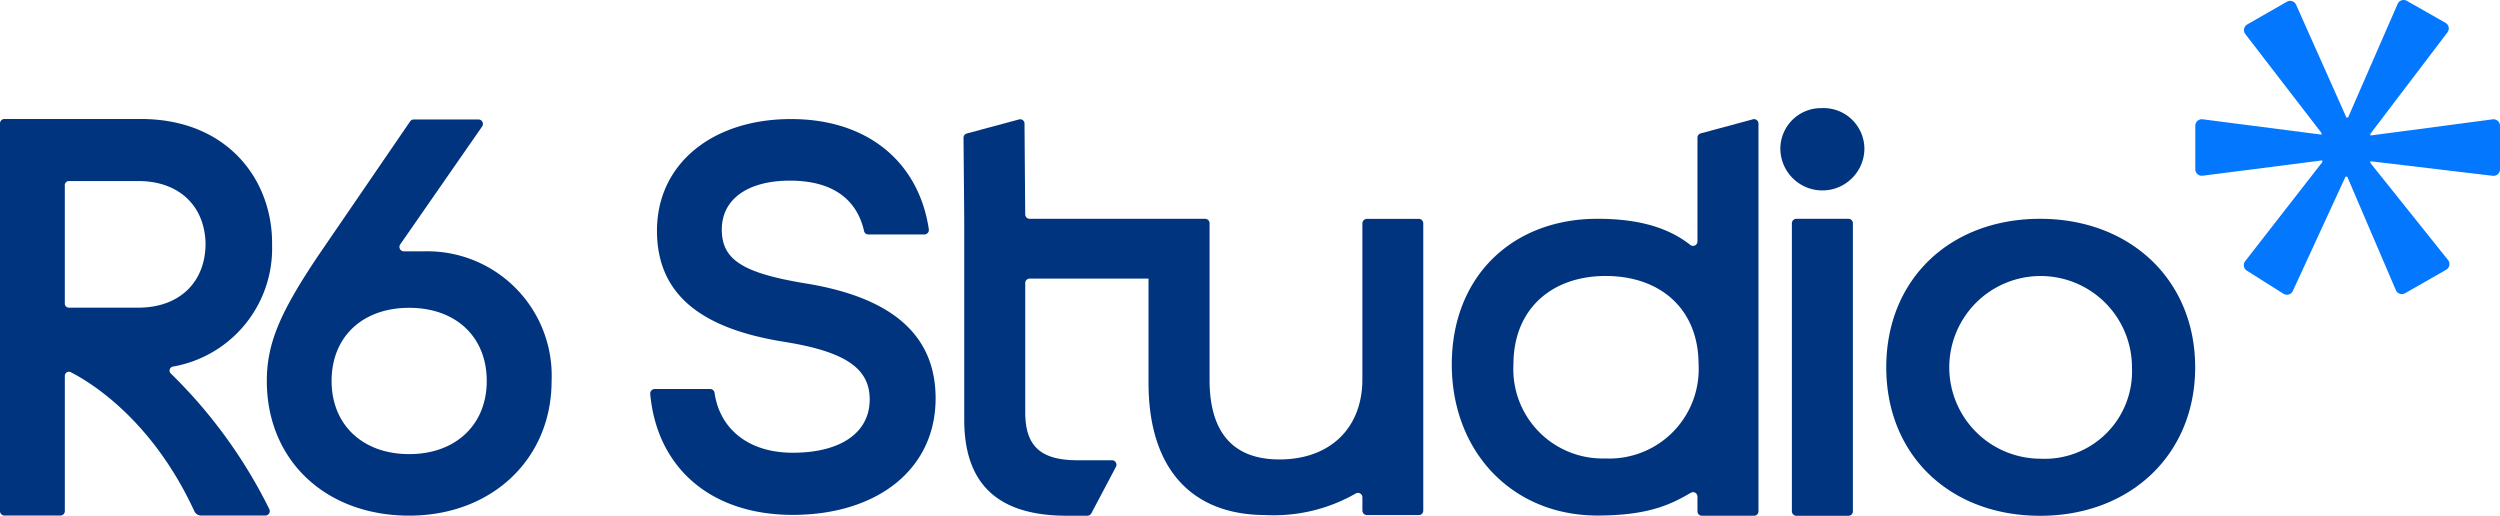 <svg xmlns="http://www.w3.org/2000/svg" width="206.969" height="42.701" viewBox="0 0 206.969 42.701">
  <g id="Group_2356" data-name="Group 2356" transform="translate(-136.623 -26.298)">
    <g id="Group_1335" data-name="Group 1335" transform="translate(-56.39 -215.484)">
      <g id="Group_1337" data-name="Group 1337" transform="translate(193.013 250.733)">
        <g id="Group_1335-2" data-name="Group 1335" transform="translate(0 0.902)">
          <path id="Path_1109" data-name="Path 1109" d="M254.957,262.107l-6.782,9.764a.367.367,0,0,0,.3.577h1.63a10.3,10.3,0,0,1,10.6,10.733c0,6.468-4.954,11.147-11.788,11.147-6.926,0-11.788-4.587-11.788-11.147,0-3.119,1.1-5.688,4.311-10.458l7.552-11.032a.37.37,0,0,1,.305-.162h5.358A.37.37,0,0,1,254.957,262.107Zm.379,21.072c0-3.669-2.569-6.055-6.422-6.055s-6.422,2.385-6.422,6.055c0,3.624,2.568,6.055,6.422,6.055S255.337,286.8,255.337,283.179Z" transform="translate(-215.04 -261.493)" fill="#01347e"/>
          <path id="Path_1110" data-name="Path 1110" d="M206.977,299.933" transform="translate(-199.986 -280.67)" fill="#01347e"/>
          <path id="Path_1111" data-name="Path 1111" d="M207.159,282.533a.335.335,0,0,1,.155-.574,9.925,9.925,0,0,0,8.225-10.026v-.2c0-5.28-3.721-10.276-10.876-10.276H193.383a.369.369,0,0,0-.37.369v32.093a.37.37,0,0,0,.37.37h4.627a.37.37,0,0,0,.37-.37v-11.2a.336.336,0,0,1,.487-.3c1.588.808,6.719,3.893,10.236,11.508a.615.615,0,0,0,.555.359h5.322a.367.367,0,0,0,.331-.527A41.222,41.222,0,0,0,207.159,282.533Zm-8.781-5.8v-9.8a.337.337,0,0,1,.337-.337h5.763c3.32,0,5.513,2.029,5.553,5.235v.01c-.038,3.2-2.232,5.235-5.553,5.235h-5.764A.338.338,0,0,1,198.378,276.737Z" transform="translate(-193.013 -261.46)" fill="#01347e"/>
        </g>
        <g id="Group_1336" data-name="Group 1336" transform="translate(53.827 0)">
          <path id="Path_1112" data-name="Path 1112" d="M390.387,270.11V293.9a.369.369,0,0,1-.365.37h-4.3a.379.379,0,0,1-.375-.379V292.8a.368.368,0,0,0-.581-.3,13.625,13.625,0,0,1-7.434,1.766c-6.186,0-9.69-3.911-9.69-10.928v-8.648H357.8a.365.365,0,0,0-.365.37v10.711c0,2.822,1.315,3.959,4.319,3.959h2.86a.372.372,0,0,1,.326.552l-2.035,3.849a.389.389,0,0,1-.336.192h-1.685c-5.591,0-8.5-2.5-8.5-7.952V269.741l-.058-6.709a.37.37,0,0,1,.274-.355l4.319-1.161a.356.356,0,0,1,.456.345l.058,7.515a.372.372,0,0,0,.37.365h14.522a.37.37,0,0,1,.37.37v12.963c0,4.372,1.963,6.589,5.783,6.589,4.19,0,6.868-2.586,6.868-6.637v-12.9a.379.379,0,0,1,.374-.379h4.31A.369.369,0,0,1,390.387,270.11Z" transform="translate(-326.385 -260.578)" fill="#01347e"/>
          <path id="Path_1113" data-name="Path 1113" d="M457.988,261.5l-4.308,1.161a.37.37,0,0,0-.275.357v8.595a.365.365,0,0,1-.592.285c-2.025-1.6-4.671-2.164-7.688-2.164-7.048,0-12.059,4.777-12.059,12.059,0,7.18,4.96,12.507,12.059,12.507,4.226,0,6.086-.92,7.727-1.883a.367.367,0,0,1,.553.316v1.22a.366.366,0,0,0,.366.366h4.318a.367.367,0,0,0,.367-.366v-32.1A.364.364,0,0,0,457.988,261.5Zm-12.18,28.073a7.391,7.391,0,0,1-7.638-7.781c0-4.6,3.178-7.323,7.638-7.323,4.512,0,7.689,2.72,7.689,7.323A7.4,7.4,0,0,1,445.807,289.576Z" transform="translate(-366.703 -260.572)" fill="#01347e"/>
          <path id="Path_1114" data-name="Path 1114" d="M493.984,277.963h-4.308a.374.374,0,0,0-.376.367v23.852a.373.373,0,0,0,.376.366h4.308a.365.365,0,0,0,.367-.366V278.33A.365.365,0,0,0,493.984,277.963Z" transform="translate(-394.782 -268.799)" fill="#01347e"/>
          <path id="Path_1115" data-name="Path 1115" d="M517.649,277.963c-7.466,0-12.741,5.011-12.741,12.293s5.276,12.293,12.741,12.293c7.415,0,12.833-5.021,12.833-12.293S525.064,277.963,517.649,277.963Zm0,19.86a7.562,7.562,0,1,1,7.6-7.567A7.236,7.236,0,0,1,517.649,297.823Z" transform="translate(-402.576 -268.799)" fill="#01347e"/>
          <path id="Path_1116" data-name="Path 1116" d="M313.365,275.066c-5.276-.866-6.915-2.006-6.915-4.461,0-2.5,2.138-4.043,5.642-4.043,3.3,0,5.489,1.354,6.131,4.155a.36.36,0,0,0,.356.3h4.644a.375.375,0,0,0,.367-.428c-.835-5.571-5.062-9.125-11.407-9.125-6.549,0-11.1,3.738-11.1,9.238,0,5.276,3.636,8.1,10.511,9.2,5.143.815,7.1,2.23,7.1,4.776,0,2.73-2.373,4.41-6.376,4.41-3.605,0-6.019-1.915-6.467-4.95a.362.362,0,0,0-.356-.325H300.9a.377.377,0,0,0-.377.407c.57,6.172,5.072,10.012,11.793,10.012,7.008,0,11.835-3.778,11.835-9.645C324.151,279.253,320.423,276.207,313.365,275.066Z" transform="translate(-300.521 -260.558)" fill="#01347e"/>
          <path id="Path_1117" data-name="Path 1117" d="M490.849,259.659a3.368,3.368,0,0,0-3.452,3.452,3.48,3.48,0,0,0,6.956,0A3.38,3.38,0,0,0,490.849,259.659Z" transform="translate(-393.832 -259.659)" fill="#01347e"/>
        </g>
      </g>
      <g id="Group_1338" data-name="Group 1338" transform="translate(374.754 241.782)">
        <path id="Path_1118" data-name="Path 1118" d="M576.713,243.667a.541.541,0,0,1,.164.8l-6.376,8.391V253l10.119-1.338a.54.54,0,0,1,.611.535V255.8a.54.54,0,0,1-.6.536L570.5,255.131v.142l6.427,8.035a.54.54,0,0,1-.154.807l-3.4,1.943a.54.54,0,0,1-.765-.256l-4.025-9.394h-.142l-4.362,9.462a.54.54,0,0,1-.779.23l-3.026-1.91a.541.541,0,0,1-.138-.789l6.384-8.2v-.142l-9.907,1.27a.54.54,0,0,1-.609-.536v-3.6a.541.541,0,0,1,.609-.536l9.835,1.27v-.142l-6.3-8.18a.54.54,0,0,1,.159-.8l3.28-1.881a.541.541,0,0,1,.762.249l4.163,9.333h.142l4.1-9.4a.54.54,0,0,1,.761-.254Z" transform="translate(-556.002 -241.782)" fill="#0378ff"/>
      </g>
    </g>
  </g>
</svg>
